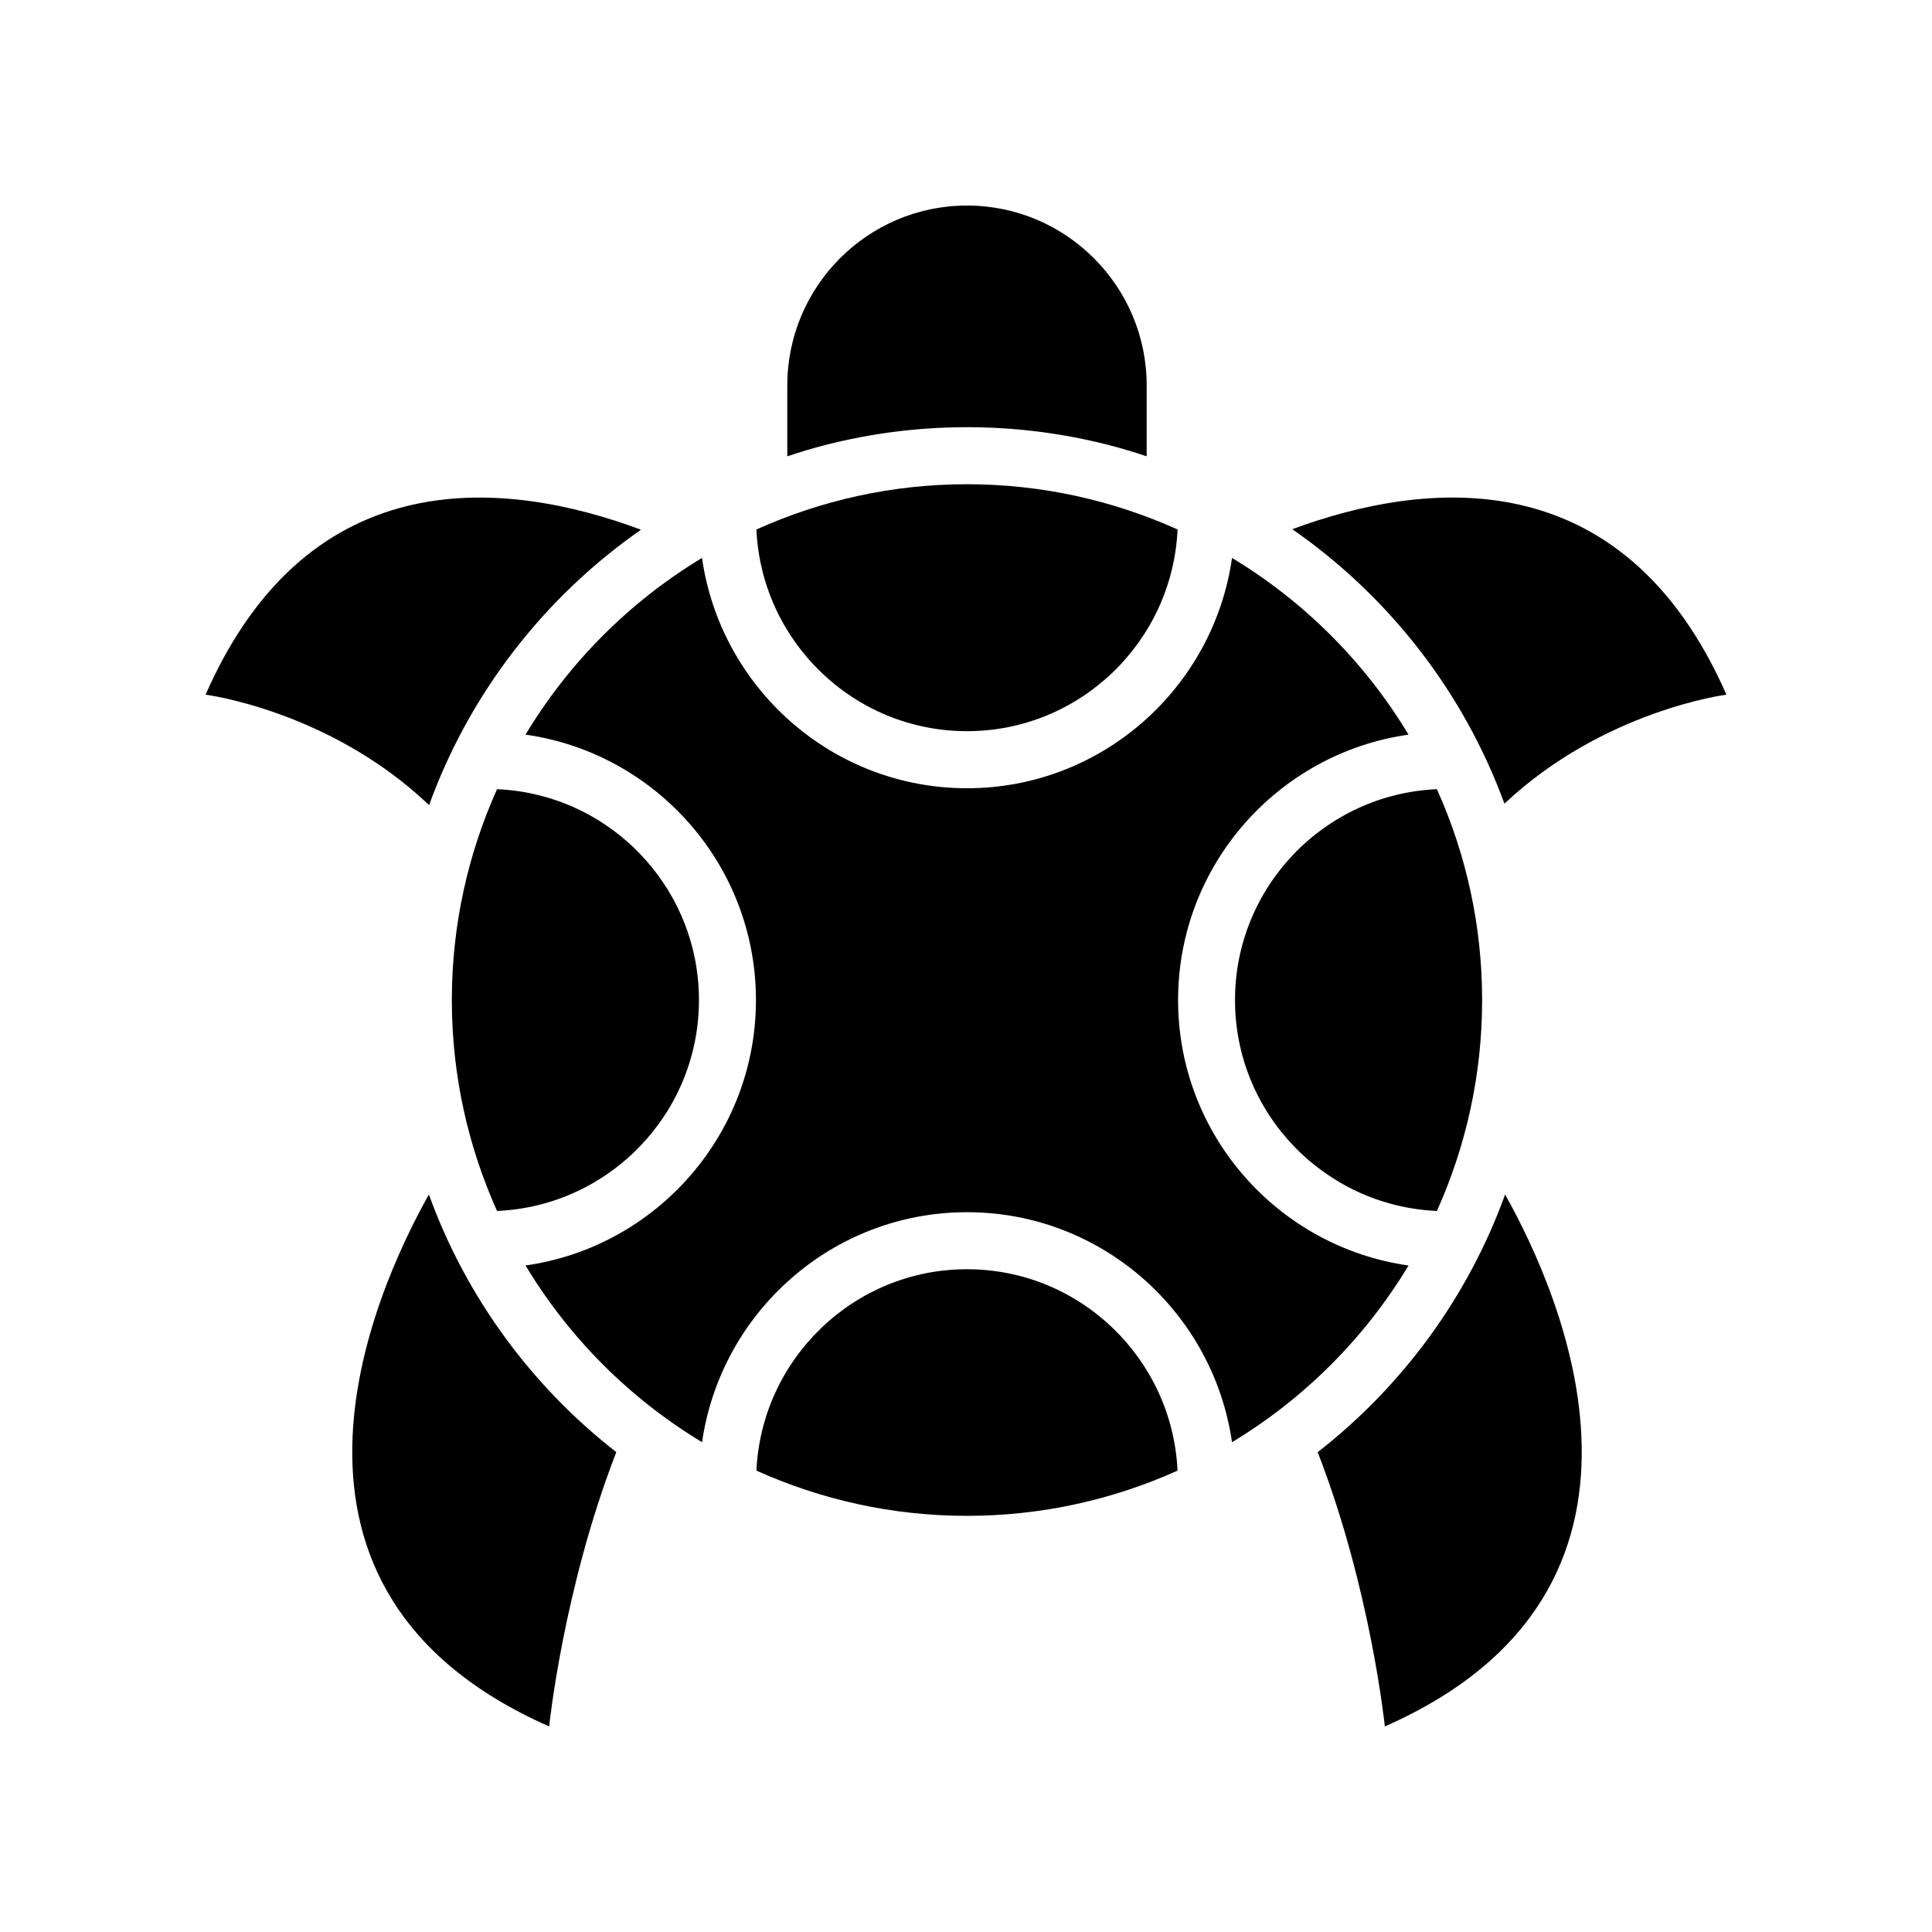 <?xml version="1.0" encoding="UTF-8"?>
<!-- Uploaded to: SVG Repo, www.svgrepo.com, Generator: SVG Repo Mixer Tools -->
<svg fill="#000000" width="800px" height="800px" version="1.1" viewBox="144 144 512 512" xmlns="http://www.w3.org/2000/svg">
 <g>
  <path d="m400.26 257.21c12.961 0 25.543 1.645 37.559 4.723 3.406 0.871 6.754 1.895 10.062 2.992v-18.773c0-26.293-21.363-47.68-47.621-47.68-26.258 0-47.621 21.387-47.621 47.68v18.773c3.309-1.102 6.656-2.121 10.062-2.992 12.02-3.078 24.602-4.723 37.559-4.723z"/>
  <path d="m313.87 284.38c-34.898-13.004-87.695-19.305-115.39 43.715 0 0 32.902 4.199 59.23 29.266 10.789-29.758 30.629-55.184 56.16-72.98z"/>
  <path d="m257.66 460.55c-14.793 26.359-49.965 104.91 31.871 140.97 0 0 3.75-36.562 17.797-72.684-22.414-17.469-39.828-41.066-49.668-68.285z"/>
  <path d="m493.2 528.84c14.047 36.121 17.797 72.684 17.797 72.684 81.832-36.059 46.664-114.61 31.871-140.97-9.84 27.219-27.258 50.816-49.668 68.285z"/>
  <path d="m542.69 356.98c26.262-24.73 58.832-28.891 58.832-28.891-27.602-62.809-80.148-56.762-115.05-43.844 25.512 17.727 45.371 43.066 56.215 72.734z"/>
  <path d="m329.23 409.03c0-30.062-23.793-54.598-53.508-55.887-7.672 17.074-11.98 35.98-11.98 55.887s4.305 38.812 11.98 55.887c29.711-1.289 53.508-25.824 53.508-55.887z"/>
  <path d="m517.27 479.37c-34.453-4.875-61.066-34.516-61.066-70.34 0-35.824 26.613-65.465 61.07-70.34-11.535-19.168-27.629-35.281-46.773-46.828-4.918 34.441-34.492 61.031-70.23 61.031s-65.312-26.59-70.234-61.035c-19.145 11.547-35.238 27.664-46.773 46.828 34.453 4.875 61.07 34.516 61.07 70.34 0 35.824-26.613 65.465-61.066 70.34 11.539 19.172 27.637 35.285 46.785 46.832 4.953-34.402 34.512-60.953 70.219-60.953s65.262 26.547 70.219 60.953c19.145-11.543 35.246-27.656 46.781-46.828z"/>
  <path d="m400.26 480.36c-29.953 0-54.41 23.715-55.801 53.367 17.051 7.68 35.926 11.988 55.801 11.988s38.754-4.309 55.801-11.988c-1.387-29.652-25.848-53.367-55.801-53.367z"/>
  <path d="m400.26 337.77c29.98 0 54.457-23.762 55.809-53.453-17.051-7.68-35.93-11.992-55.809-11.992-19.875 0-38.754 4.312-55.805 11.992 1.348 29.695 25.824 53.453 55.805 53.453z"/>
  <path d="m471.29 409.03c0 30.062 23.793 54.598 53.508 55.887 7.672-17.074 11.98-35.98 11.98-55.887s-4.305-38.812-11.98-55.887c-29.711 1.289-53.508 25.824-53.508 55.887z"/>
 </g>
</svg>